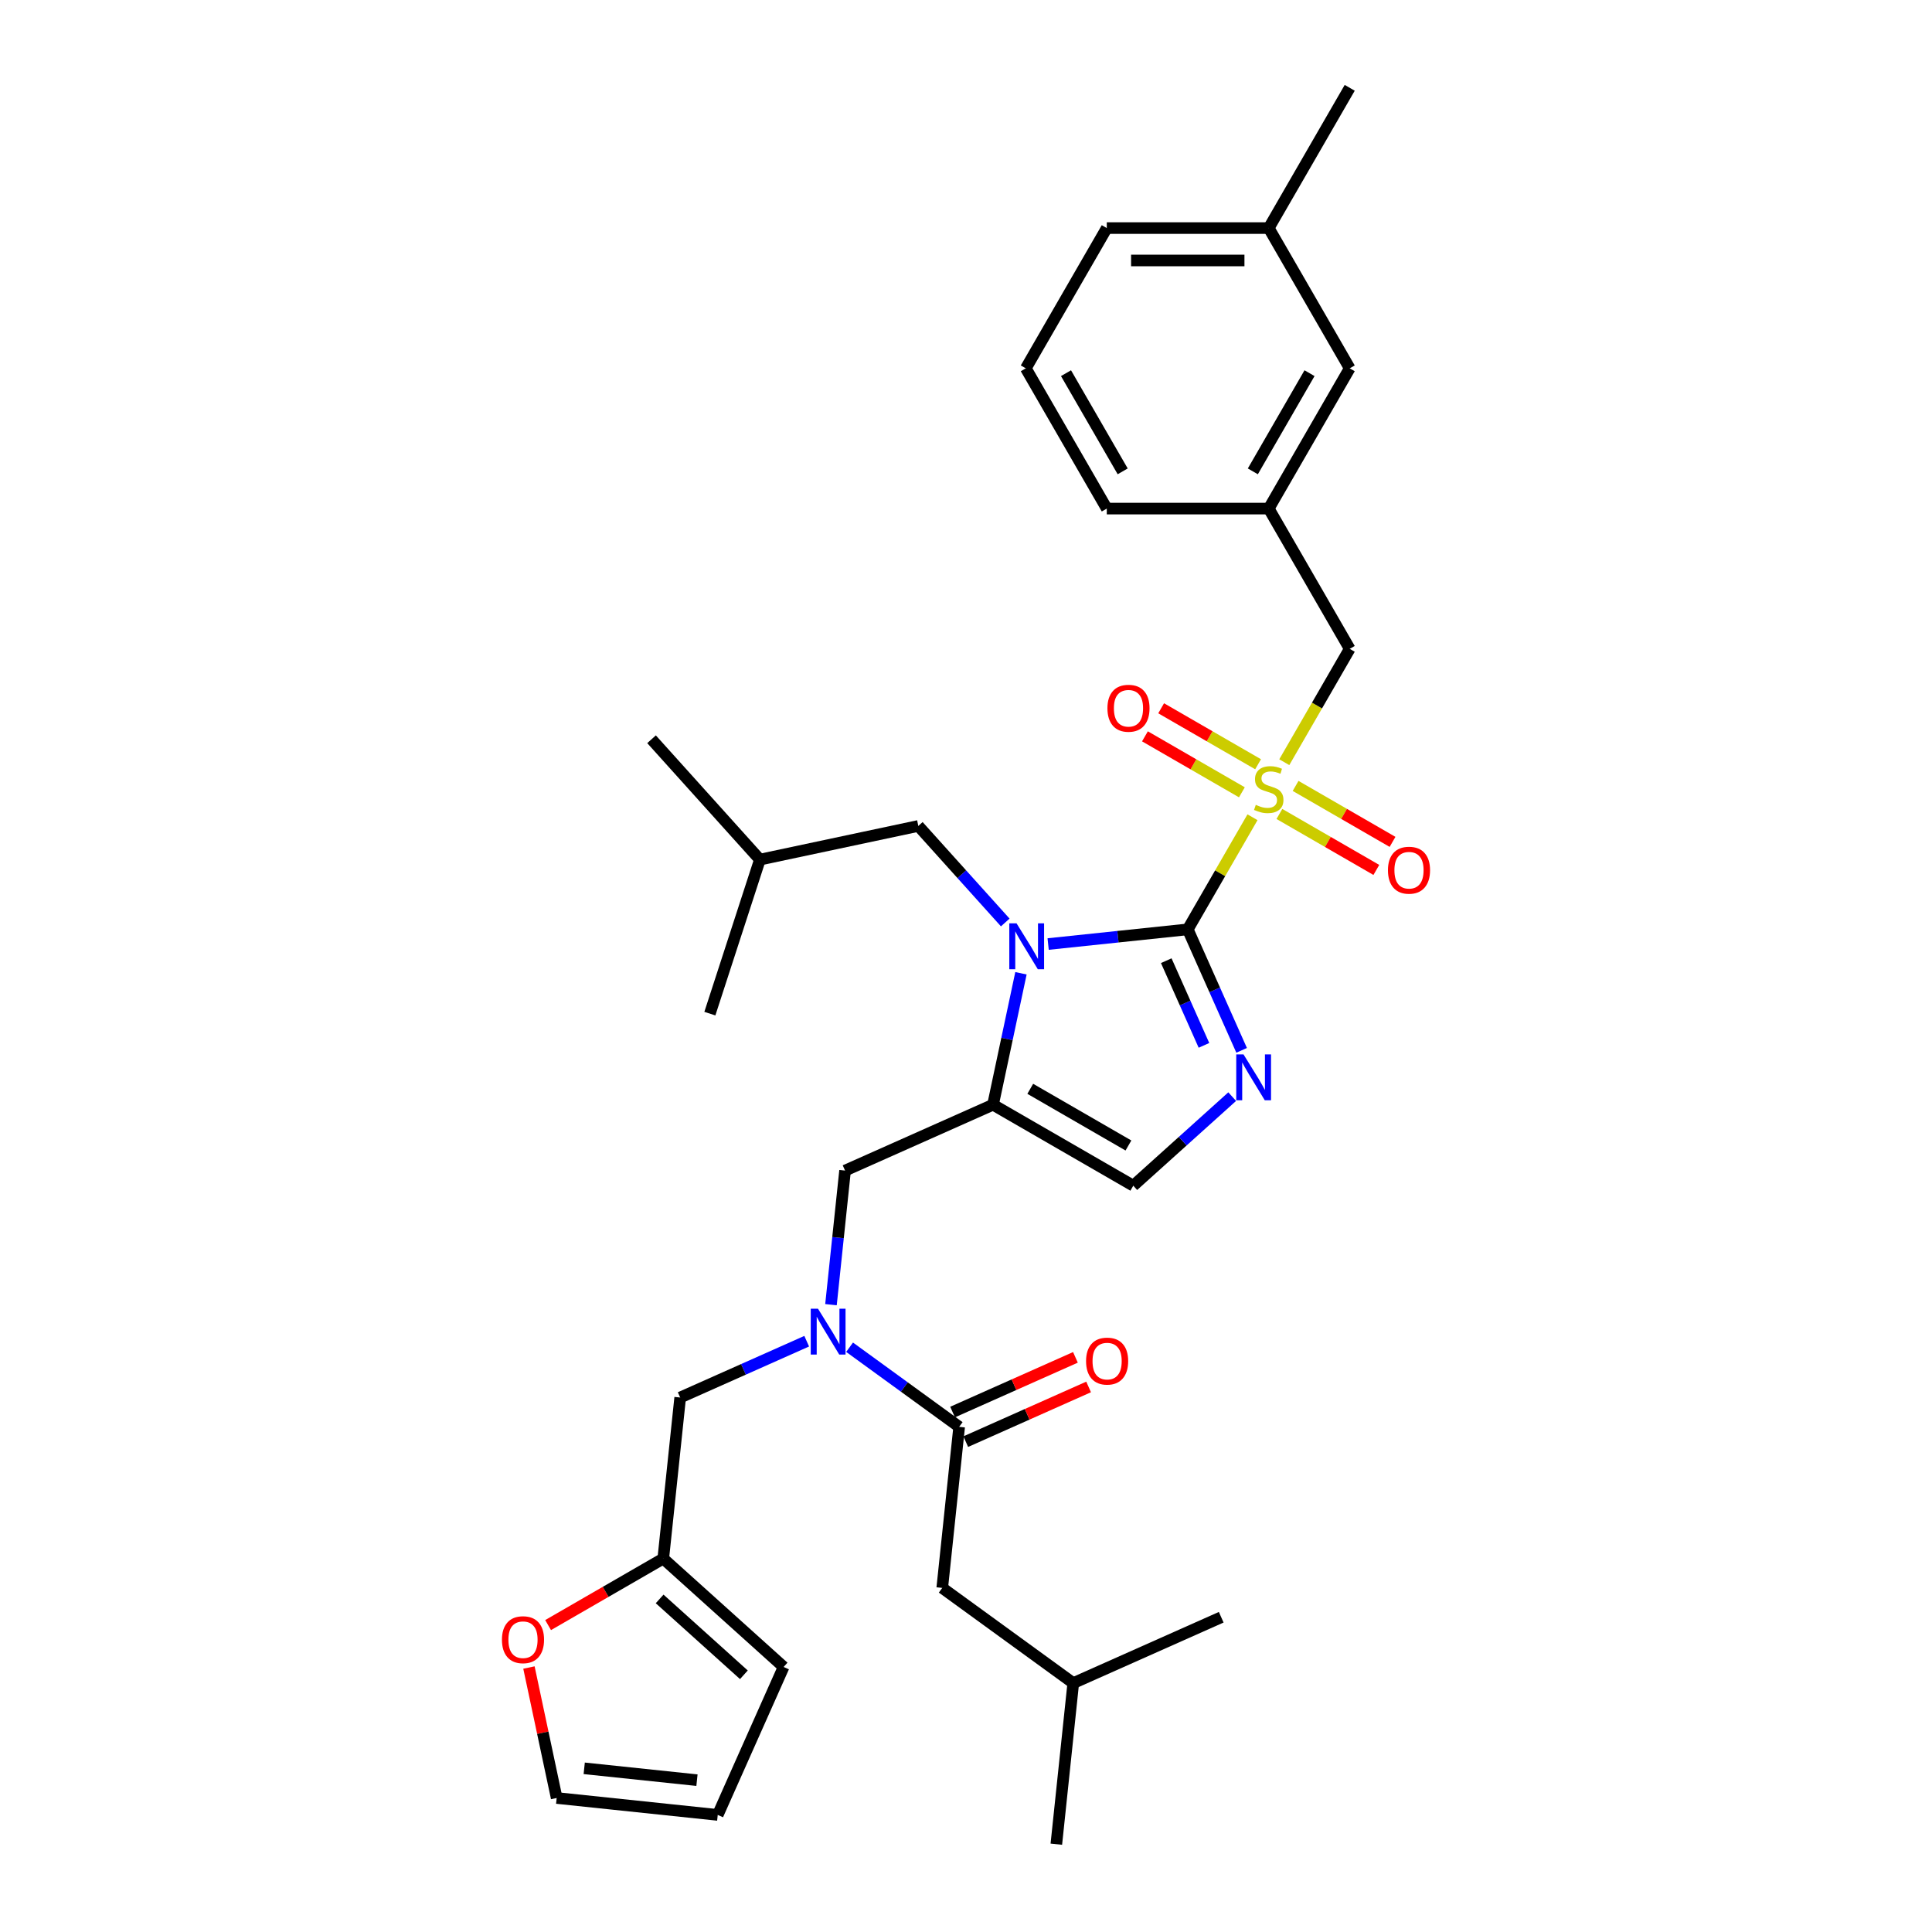 <?xml version='1.0' encoding='iso-8859-1'?>
<svg version='1.1' baseProfile='full'
              xmlns='http://www.w3.org/2000/svg'
                      xmlns:rdkit='http://www.rdkit.org/xml'
                      xmlns:xlink='http://www.w3.org/1999/xlink'
                  xml:space='preserve'
width='1000px' height='1000px' viewBox='0 0 1000 1000'>
<!-- END OF HEADER -->
<rect style='opacity:1.0;fill:#FFFFFF;stroke:none' width='1000' height='1000' x='0' y='0'> </rect>
<path class='bond-0' d='M 430.112,675.296 L 433.759,640.594' style='fill:none;fill-rule:evenodd;stroke:#0000FF;stroke-width:6px;stroke-linecap:butt;stroke-linejoin:miter;stroke-opacity:1' />
<path class='bond-0' d='M 433.759,640.594 L 437.407,605.893' style='fill:none;fill-rule:evenodd;stroke:#000000;stroke-width:6px;stroke-linecap:butt;stroke-linejoin:miter;stroke-opacity:1' />
<path class='bond-1' d='M 439.743,697.326 L 468.103,717.93' style='fill:none;fill-rule:evenodd;stroke:#0000FF;stroke-width:6px;stroke-linecap:butt;stroke-linejoin:miter;stroke-opacity:1' />
<path class='bond-1' d='M 468.103,717.93 L 496.462,738.535' style='fill:none;fill-rule:evenodd;stroke:#000000;stroke-width:6px;stroke-linecap:butt;stroke-linejoin:miter;stroke-opacity:1' />
<path class='bond-2' d='M 417.545,694.203 L 384.804,708.781' style='fill:none;fill-rule:evenodd;stroke:#0000FF;stroke-width:6px;stroke-linecap:butt;stroke-linejoin:miter;stroke-opacity:1' />
<path class='bond-2' d='M 384.804,708.781 L 352.063,723.358' style='fill:none;fill-rule:evenodd;stroke:#000000;stroke-width:6px;stroke-linecap:butt;stroke-linejoin:miter;stroke-opacity:1' />
<path class='bond-3' d='M 487.7,821.904 L 555.518,871.177' style='fill:none;fill-rule:evenodd;stroke:#000000;stroke-width:6px;stroke-linecap:butt;stroke-linejoin:miter;stroke-opacity:1' />
<path class='bond-4' d='M 487.7,821.904 L 496.462,738.535' style='fill:none;fill-rule:evenodd;stroke:#000000;stroke-width:6px;stroke-linecap:butt;stroke-linejoin:miter;stroke-opacity:1' />
<path class='bond-5' d='M 499.872,746.193 L 531.666,732.037' style='fill:none;fill-rule:evenodd;stroke:#000000;stroke-width:6px;stroke-linecap:butt;stroke-linejoin:miter;stroke-opacity:1' />
<path class='bond-5' d='M 531.666,732.037 L 563.46,717.882' style='fill:none;fill-rule:evenodd;stroke:#FF0000;stroke-width:6px;stroke-linecap:butt;stroke-linejoin:miter;stroke-opacity:1' />
<path class='bond-5' d='M 493.053,730.877 L 524.847,716.721' style='fill:none;fill-rule:evenodd;stroke:#000000;stroke-width:6px;stroke-linecap:butt;stroke-linejoin:miter;stroke-opacity:1' />
<path class='bond-5' d='M 524.847,716.721 L 556.64,702.566' style='fill:none;fill-rule:evenodd;stroke:#FF0000;stroke-width:6px;stroke-linecap:butt;stroke-linejoin:miter;stroke-opacity:1' />
<path class='bond-6' d='M 555.518,871.177 L 546.756,954.545' style='fill:none;fill-rule:evenodd;stroke:#000000;stroke-width:6px;stroke-linecap:butt;stroke-linejoin:miter;stroke-opacity:1' />
<path class='bond-7' d='M 555.518,871.177 L 632.099,837.081' style='fill:none;fill-rule:evenodd;stroke:#000000;stroke-width:6px;stroke-linecap:butt;stroke-linejoin:miter;stroke-opacity:1' />
<path class='bond-8' d='M 273.779,863.109 L 280.956,896.873' style='fill:none;fill-rule:evenodd;stroke:#FF0000;stroke-width:6px;stroke-linecap:butt;stroke-linejoin:miter;stroke-opacity:1' />
<path class='bond-8' d='M 280.956,896.873 L 288.132,930.637' style='fill:none;fill-rule:evenodd;stroke:#000000;stroke-width:6px;stroke-linecap:butt;stroke-linejoin:miter;stroke-opacity:1' />
<path class='bond-9' d='M 283.697,841.139 L 313.499,823.933' style='fill:none;fill-rule:evenodd;stroke:#FF0000;stroke-width:6px;stroke-linecap:butt;stroke-linejoin:miter;stroke-opacity:1' />
<path class='bond-9' d='M 313.499,823.933 L 343.301,806.727' style='fill:none;fill-rule:evenodd;stroke:#000000;stroke-width:6px;stroke-linecap:butt;stroke-linejoin:miter;stroke-opacity:1' />
<path class='bond-10' d='M 288.132,930.637 L 371.501,939.399' style='fill:none;fill-rule:evenodd;stroke:#000000;stroke-width:6px;stroke-linecap:butt;stroke-linejoin:miter;stroke-opacity:1' />
<path class='bond-10' d='M 302.39,915.278 L 360.748,921.411' style='fill:none;fill-rule:evenodd;stroke:#000000;stroke-width:6px;stroke-linecap:butt;stroke-linejoin:miter;stroke-opacity:1' />
<path class='bond-11' d='M 648.288,423.01 L 631.536,452.024' style='fill:none;fill-rule:evenodd;stroke:#CCCC00;stroke-width:6px;stroke-linecap:butt;stroke-linejoin:miter;stroke-opacity:1' />
<path class='bond-11' d='M 631.536,452.024 L 614.785,481.038' style='fill:none;fill-rule:evenodd;stroke:#000000;stroke-width:6px;stroke-linecap:butt;stroke-linejoin:miter;stroke-opacity:1' />
<path class='bond-12' d='M 664.743,394.509 L 681.678,365.176' style='fill:none;fill-rule:evenodd;stroke:#CCCC00;stroke-width:6px;stroke-linecap:butt;stroke-linejoin:miter;stroke-opacity:1' />
<path class='bond-12' d='M 681.678,365.176 L 698.613,335.844' style='fill:none;fill-rule:evenodd;stroke:#000000;stroke-width:6px;stroke-linecap:butt;stroke-linejoin:miter;stroke-opacity:1' />
<path class='bond-13' d='M 662.215,421.305 L 687.303,435.79' style='fill:none;fill-rule:evenodd;stroke:#CCCC00;stroke-width:6px;stroke-linecap:butt;stroke-linejoin:miter;stroke-opacity:1' />
<path class='bond-13' d='M 687.303,435.79 L 712.392,450.275' style='fill:none;fill-rule:evenodd;stroke:#FF0000;stroke-width:6px;stroke-linecap:butt;stroke-linejoin:miter;stroke-opacity:1' />
<path class='bond-13' d='M 670.598,406.786 L 695.686,421.271' style='fill:none;fill-rule:evenodd;stroke:#CCCC00;stroke-width:6px;stroke-linecap:butt;stroke-linejoin:miter;stroke-opacity:1' />
<path class='bond-13' d='M 695.686,421.271 L 720.775,435.755' style='fill:none;fill-rule:evenodd;stroke:#FF0000;stroke-width:6px;stroke-linecap:butt;stroke-linejoin:miter;stroke-opacity:1' />
<path class='bond-14' d='M 651.183,395.577 L 626.095,381.092' style='fill:none;fill-rule:evenodd;stroke:#CCCC00;stroke-width:6px;stroke-linecap:butt;stroke-linejoin:miter;stroke-opacity:1' />
<path class='bond-14' d='M 626.095,381.092 L 601.006,366.607' style='fill:none;fill-rule:evenodd;stroke:#FF0000;stroke-width:6px;stroke-linecap:butt;stroke-linejoin:miter;stroke-opacity:1' />
<path class='bond-14' d='M 642.8,410.096 L 617.712,395.611' style='fill:none;fill-rule:evenodd;stroke:#CCCC00;stroke-width:6px;stroke-linecap:butt;stroke-linejoin:miter;stroke-opacity:1' />
<path class='bond-14' d='M 617.712,395.611 L 592.624,381.127' style='fill:none;fill-rule:evenodd;stroke:#FF0000;stroke-width:6px;stroke-linecap:butt;stroke-linejoin:miter;stroke-opacity:1' />
<path class='bond-15' d='M 698.613,335.844 L 656.699,263.246' style='fill:none;fill-rule:evenodd;stroke:#000000;stroke-width:6px;stroke-linecap:butt;stroke-linejoin:miter;stroke-opacity:1' />
<path class='bond-16' d='M 698.613,190.649 L 656.699,263.246' style='fill:none;fill-rule:evenodd;stroke:#000000;stroke-width:6px;stroke-linecap:butt;stroke-linejoin:miter;stroke-opacity:1' />
<path class='bond-16' d='M 677.807,193.156 L 648.467,243.974' style='fill:none;fill-rule:evenodd;stroke:#000000;stroke-width:6px;stroke-linecap:butt;stroke-linejoin:miter;stroke-opacity:1' />
<path class='bond-17' d='M 698.613,190.649 L 656.699,118.052' style='fill:none;fill-rule:evenodd;stroke:#000000;stroke-width:6px;stroke-linecap:butt;stroke-linejoin:miter;stroke-opacity:1' />
<path class='bond-18' d='M 656.699,263.246 L 572.871,263.246' style='fill:none;fill-rule:evenodd;stroke:#000000;stroke-width:6px;stroke-linecap:butt;stroke-linejoin:miter;stroke-opacity:1' />
<path class='bond-19' d='M 528.448,503.766 L 521.217,537.782' style='fill:none;fill-rule:evenodd;stroke:#0000FF;stroke-width:6px;stroke-linecap:butt;stroke-linejoin:miter;stroke-opacity:1' />
<path class='bond-19' d='M 521.217,537.782 L 513.987,571.797' style='fill:none;fill-rule:evenodd;stroke:#000000;stroke-width:6px;stroke-linecap:butt;stroke-linejoin:miter;stroke-opacity:1' />
<path class='bond-20' d='M 542.515,488.634 L 578.65,484.836' style='fill:none;fill-rule:evenodd;stroke:#0000FF;stroke-width:6px;stroke-linecap:butt;stroke-linejoin:miter;stroke-opacity:1' />
<path class='bond-20' d='M 578.65,484.836 L 614.785,481.038' style='fill:none;fill-rule:evenodd;stroke:#000000;stroke-width:6px;stroke-linecap:butt;stroke-linejoin:miter;stroke-opacity:1' />
<path class='bond-21' d='M 520.317,477.474 L 497.821,452.489' style='fill:none;fill-rule:evenodd;stroke:#0000FF;stroke-width:6px;stroke-linecap:butt;stroke-linejoin:miter;stroke-opacity:1' />
<path class='bond-21' d='M 497.821,452.489 L 475.324,427.504' style='fill:none;fill-rule:evenodd;stroke:#000000;stroke-width:6px;stroke-linecap:butt;stroke-linejoin:miter;stroke-opacity:1' />
<path class='bond-22' d='M 513.987,571.797 L 586.585,613.711' style='fill:none;fill-rule:evenodd;stroke:#000000;stroke-width:6px;stroke-linecap:butt;stroke-linejoin:miter;stroke-opacity:1' />
<path class='bond-22' d='M 533.26,563.565 L 584.078,592.904' style='fill:none;fill-rule:evenodd;stroke:#000000;stroke-width:6px;stroke-linecap:butt;stroke-linejoin:miter;stroke-opacity:1' />
<path class='bond-23' d='M 513.987,571.797 L 437.407,605.893' style='fill:none;fill-rule:evenodd;stroke:#000000;stroke-width:6px;stroke-linecap:butt;stroke-linejoin:miter;stroke-opacity:1' />
<path class='bond-24' d='M 586.585,613.711 L 612.183,590.662' style='fill:none;fill-rule:evenodd;stroke:#000000;stroke-width:6px;stroke-linecap:butt;stroke-linejoin:miter;stroke-opacity:1' />
<path class='bond-24' d='M 612.183,590.662 L 637.782,567.612' style='fill:none;fill-rule:evenodd;stroke:#0000FF;stroke-width:6px;stroke-linecap:butt;stroke-linejoin:miter;stroke-opacity:1' />
<path class='bond-25' d='M 642.663,543.653 L 628.724,512.346' style='fill:none;fill-rule:evenodd;stroke:#0000FF;stroke-width:6px;stroke-linecap:butt;stroke-linejoin:miter;stroke-opacity:1' />
<path class='bond-25' d='M 628.724,512.346 L 614.785,481.038' style='fill:none;fill-rule:evenodd;stroke:#000000;stroke-width:6px;stroke-linecap:butt;stroke-linejoin:miter;stroke-opacity:1' />
<path class='bond-25' d='M 623.165,541.08 L 613.408,519.165' style='fill:none;fill-rule:evenodd;stroke:#0000FF;stroke-width:6px;stroke-linecap:butt;stroke-linejoin:miter;stroke-opacity:1' />
<path class='bond-25' d='M 613.408,519.165 L 603.651,497.25' style='fill:none;fill-rule:evenodd;stroke:#000000;stroke-width:6px;stroke-linecap:butt;stroke-linejoin:miter;stroke-opacity:1' />
<path class='bond-26' d='M 475.324,427.504 L 393.328,444.933' style='fill:none;fill-rule:evenodd;stroke:#000000;stroke-width:6px;stroke-linecap:butt;stroke-linejoin:miter;stroke-opacity:1' />
<path class='bond-27' d='M 393.328,444.933 L 337.236,382.637' style='fill:none;fill-rule:evenodd;stroke:#000000;stroke-width:6px;stroke-linecap:butt;stroke-linejoin:miter;stroke-opacity:1' />
<path class='bond-28' d='M 393.328,444.933 L 367.424,524.658' style='fill:none;fill-rule:evenodd;stroke:#000000;stroke-width:6px;stroke-linecap:butt;stroke-linejoin:miter;stroke-opacity:1' />
<path class='bond-29' d='M 656.699,118.052 L 572.871,118.052' style='fill:none;fill-rule:evenodd;stroke:#000000;stroke-width:6px;stroke-linecap:butt;stroke-linejoin:miter;stroke-opacity:1' />
<path class='bond-29' d='M 644.125,134.817 L 585.445,134.817' style='fill:none;fill-rule:evenodd;stroke:#000000;stroke-width:6px;stroke-linecap:butt;stroke-linejoin:miter;stroke-opacity:1' />
<path class='bond-30' d='M 656.699,118.052 L 698.613,45.455' style='fill:none;fill-rule:evenodd;stroke:#000000;stroke-width:6px;stroke-linecap:butt;stroke-linejoin:miter;stroke-opacity:1' />
<path class='bond-31' d='M 530.957,190.649 L 572.871,118.052' style='fill:none;fill-rule:evenodd;stroke:#000000;stroke-width:6px;stroke-linecap:butt;stroke-linejoin:miter;stroke-opacity:1' />
<path class='bond-32' d='M 530.957,190.649 L 572.871,263.246' style='fill:none;fill-rule:evenodd;stroke:#000000;stroke-width:6px;stroke-linecap:butt;stroke-linejoin:miter;stroke-opacity:1' />
<path class='bond-32' d='M 551.764,193.156 L 581.103,243.974' style='fill:none;fill-rule:evenodd;stroke:#000000;stroke-width:6px;stroke-linecap:butt;stroke-linejoin:miter;stroke-opacity:1' />
<path class='bond-33' d='M 371.501,939.399 L 405.597,862.819' style='fill:none;fill-rule:evenodd;stroke:#000000;stroke-width:6px;stroke-linecap:butt;stroke-linejoin:miter;stroke-opacity:1' />
<path class='bond-34' d='M 405.597,862.819 L 343.301,806.727' style='fill:none;fill-rule:evenodd;stroke:#000000;stroke-width:6px;stroke-linecap:butt;stroke-linejoin:miter;stroke-opacity:1' />
<path class='bond-34' d='M 385.034,866.864 L 341.427,827.6' style='fill:none;fill-rule:evenodd;stroke:#000000;stroke-width:6px;stroke-linecap:butt;stroke-linejoin:miter;stroke-opacity:1' />
<path class='bond-35' d='M 343.301,806.727 L 352.063,723.358' style='fill:none;fill-rule:evenodd;stroke:#000000;stroke-width:6px;stroke-linecap:butt;stroke-linejoin:miter;stroke-opacity:1' />
<path  class='atom-0' d='M 423.396 677.392
L 431.176 689.966
Q 431.947 691.207, 433.188 693.453
Q 434.428 695.7, 434.495 695.834
L 434.495 677.392
L 437.647 677.392
L 437.647 701.132
L 434.395 701.132
L 426.045 687.384
Q 425.073 685.775, 424.034 683.93
Q 423.028 682.086, 422.726 681.516
L 422.726 701.132
L 419.641 701.132
L 419.641 677.392
L 423.396 677.392
' fill='#0000FF'/>
<path  class='atom-3' d='M 562.146 704.506
Q 562.146 698.806, 564.962 695.62
Q 567.779 692.435, 573.043 692.435
Q 578.308 692.435, 581.124 695.62
Q 583.941 698.806, 583.941 704.506
Q 583.941 710.273, 581.091 713.559
Q 578.241 716.812, 573.043 716.812
Q 567.812 716.812, 564.962 713.559
Q 562.146 710.307, 562.146 704.506
M 573.043 714.129
Q 576.665 714.129, 578.609 711.715
Q 580.588 709.267, 580.588 704.506
Q 580.588 699.845, 578.609 697.498
Q 576.665 695.117, 573.043 695.117
Q 569.422 695.117, 567.444 697.464
Q 565.499 699.811, 565.499 704.506
Q 565.499 709.301, 567.444 711.715
Q 569.422 714.129, 573.043 714.129
' fill='#FF0000'/>
<path  class='atom-6' d='M 259.806 848.708
Q 259.806 843.007, 262.623 839.822
Q 265.439 836.637, 270.704 836.637
Q 275.968 836.637, 278.785 839.822
Q 281.601 843.007, 281.601 848.708
Q 281.601 854.475, 278.751 857.761
Q 275.901 861.014, 270.704 861.014
Q 265.473 861.014, 262.623 857.761
Q 259.806 854.509, 259.806 848.708
M 270.704 858.331
Q 274.325 858.331, 276.27 855.917
Q 278.248 853.469, 278.248 848.708
Q 278.248 844.047, 276.27 841.7
Q 274.325 839.319, 270.704 839.319
Q 267.082 839.319, 265.104 841.666
Q 263.159 844.013, 263.159 848.708
Q 263.159 853.503, 265.104 855.917
Q 267.082 858.331, 270.704 858.331
' fill='#FF0000'/>
<path  class='atom-8' d='M 649.993 416.589
Q 650.261 416.69, 651.368 417.159
Q 652.474 417.629, 653.681 417.93
Q 654.922 418.199, 656.129 418.199
Q 658.376 418.199, 659.683 417.126
Q 660.991 416.019, 660.991 414.108
Q 660.991 412.8, 660.32 411.995
Q 659.683 411.191, 658.677 410.755
Q 657.672 410.319, 655.995 409.816
Q 653.882 409.179, 652.608 408.575
Q 651.368 407.972, 650.462 406.697
Q 649.59 405.423, 649.59 403.277
Q 649.59 400.293, 651.602 398.449
Q 653.648 396.604, 657.672 396.604
Q 660.421 396.604, 663.539 397.912
L 662.768 400.494
Q 659.918 399.32, 657.772 399.32
Q 655.458 399.32, 654.184 400.293
Q 652.91 401.232, 652.944 402.875
Q 652.944 404.149, 653.581 404.92
Q 654.251 405.691, 655.19 406.127
Q 656.163 406.563, 657.772 407.066
Q 659.918 407.737, 661.192 408.407
Q 662.466 409.078, 663.372 410.453
Q 664.311 411.794, 664.311 414.108
Q 664.311 417.394, 662.098 419.171
Q 659.918 420.915, 656.263 420.915
Q 654.151 420.915, 652.541 420.445
Q 650.965 420.009, 649.088 419.238
L 649.993 416.589
' fill='#CCCC00'/>
<path  class='atom-10' d='M 718.399 450.422
Q 718.399 444.722, 721.215 441.536
Q 724.032 438.351, 729.296 438.351
Q 734.561 438.351, 737.377 441.536
Q 740.194 444.722, 740.194 450.422
Q 740.194 456.189, 737.344 459.476
Q 734.494 462.728, 729.296 462.728
Q 724.066 462.728, 721.215 459.476
Q 718.399 456.223, 718.399 450.422
M 729.296 460.046
Q 732.918 460.046, 734.863 457.631
Q 736.841 455.184, 736.841 450.422
Q 736.841 445.761, 734.863 443.414
Q 732.918 441.033, 729.296 441.033
Q 725.675 441.033, 723.697 443.381
Q 721.752 445.728, 721.752 450.422
Q 721.752 455.217, 723.697 457.631
Q 725.675 460.046, 729.296 460.046
' fill='#FF0000'/>
<path  class='atom-11' d='M 573.204 366.594
Q 573.204 360.894, 576.021 357.708
Q 578.837 354.523, 584.102 354.523
Q 589.366 354.523, 592.183 357.708
Q 594.999 360.894, 594.999 366.594
Q 594.999 372.361, 592.149 375.647
Q 589.299 378.9, 584.102 378.9
Q 578.871 378.9, 576.021 375.647
Q 573.204 372.395, 573.204 366.594
M 584.102 376.217
Q 587.723 376.217, 589.668 373.803
Q 591.646 371.355, 591.646 366.594
Q 591.646 361.933, 589.668 359.586
Q 587.723 357.205, 584.102 357.205
Q 580.48 357.205, 578.502 359.552
Q 576.557 361.9, 576.557 366.594
Q 576.557 371.389, 578.502 373.803
Q 580.48 376.217, 584.102 376.217
' fill='#FF0000'/>
<path  class='atom-14' d='M 526.169 477.931
L 533.948 490.505
Q 534.719 491.745, 535.96 493.992
Q 537.2 496.239, 537.267 496.373
L 537.267 477.931
L 540.419 477.931
L 540.419 501.671
L 537.167 501.671
L 528.817 487.923
Q 527.845 486.313, 526.806 484.469
Q 525.8 482.625, 525.498 482.055
L 525.498 501.671
L 522.413 501.671
L 522.413 477.931
L 526.169 477.931
' fill='#0000FF'/>
<path  class='atom-17' d='M 643.633 545.749
L 651.413 558.323
Q 652.184 559.564, 653.425 561.81
Q 654.665 564.057, 654.732 564.191
L 654.732 545.749
L 657.884 545.749
L 657.884 569.489
L 654.632 569.489
L 646.282 555.741
Q 645.31 554.132, 644.27 552.288
Q 643.265 550.443, 642.963 549.873
L 642.963 569.489
L 639.878 569.489
L 639.878 545.749
L 643.633 545.749
' fill='#0000FF'/>
</svg>
